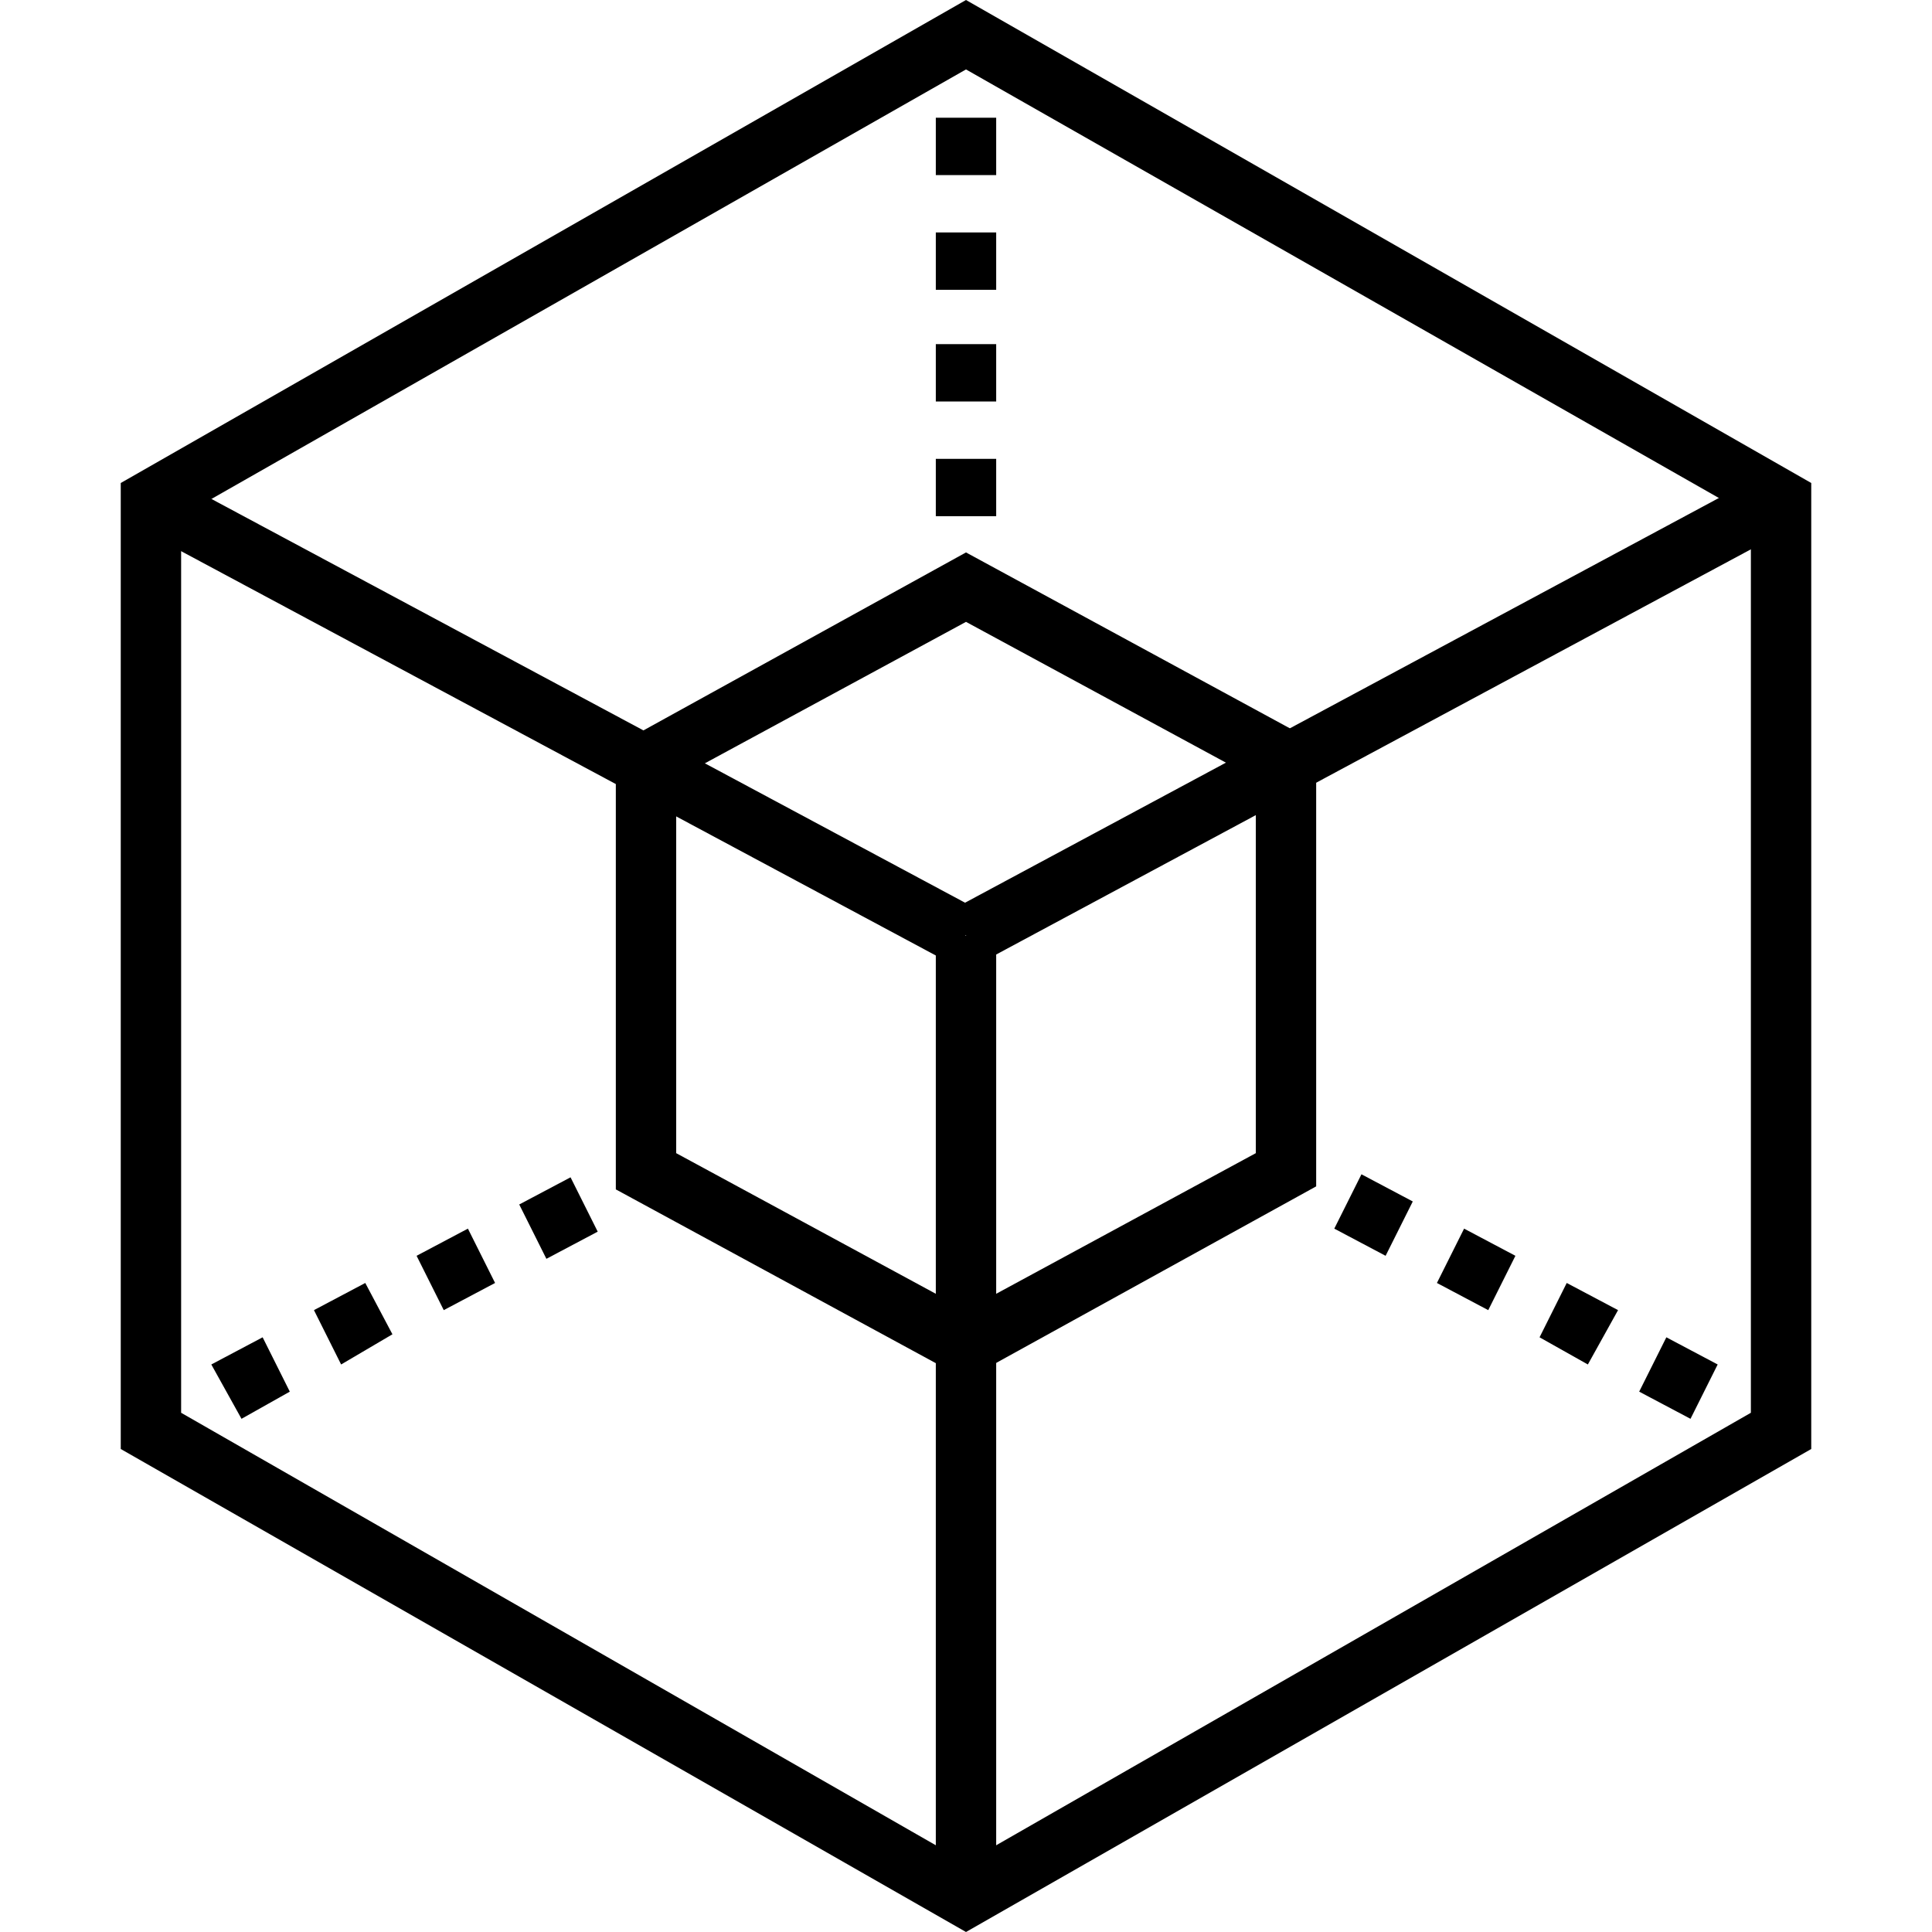 <svg xmlns="http://www.w3.org/2000/svg" xmlns:xlink="http://www.w3.org/1999/xlink" id="Layer_1" x="0px" y="0px" viewBox="0 0 64 64" style="enable-background:new 0 0 64 64;" xml:space="preserve">
<path class="st0" d="M32,64L4,48V16L32,0l28,16v32L32,64z M6,46.8l26,14.9l26-14.9V17.1L32,2.3L6,17.1V46.8z"></path>

<path class="st0" d="M32,45.7l-11.6-6.3V24.7L32,18.3l11.6,6.3v14.7L32,45.7z M22.4,38.2l9.6,5.2l9.6-5.2V25.8L32,20.6 l-9.6,5.2V38.2z"></path>

<rect x="30.2" y="22.8" transform="matrix(0.881 -0.473 0.473 0.881 -5.85 24.331)" class="st0" width="30.6" height="2"></rect>

<rect x="17.5" y="8.5" transform="matrix(0.472 -0.881 0.881 0.472 -11.215 28.878)" class="st0" width="2" height="30.6"></rect>

<rect x="31" y="31" class="st0" width="2" height="31.8"></rect>

<path class="st0" d="M56,47l-1.7-0.9l0.9-1.8l1.7,0.9L56,47z M52.6,45.2L51,44.3l0.9-1.8l1.7,0.9L52.6,45.2z M49.3,43.4  l-1.7-0.9l0.9-1.8l1.7,0.9L49.3,43.4z M45.9,41.6l-1.7-0.9l0.9-1.8l1.7,0.9L45.9,41.6z"></path>

<path class="st0" d="M8,47L7,45.2l1.7-0.9l0.9,1.8L8,47z M11.3,45.2l-0.9-1.8l1.7-0.9l0.9,1.7L11.3,45.2z M14.7,43.4l-0.9-1.8  l1.7-0.9l0.9,1.8L14.7,43.4z M18.1,41.7l-0.9-1.8l1.7-0.9l0.9,1.8L18.1,41.7z"></path>

<path class="st0" d="M33,17.1h-2v-1.9h2V17.1z M33,13.3h-2v-1.9h2V13.3z M33,9.6h-2V7.7h2V9.6z M33,5.8h-2V3.9h2V5.8z"></path>

</svg>